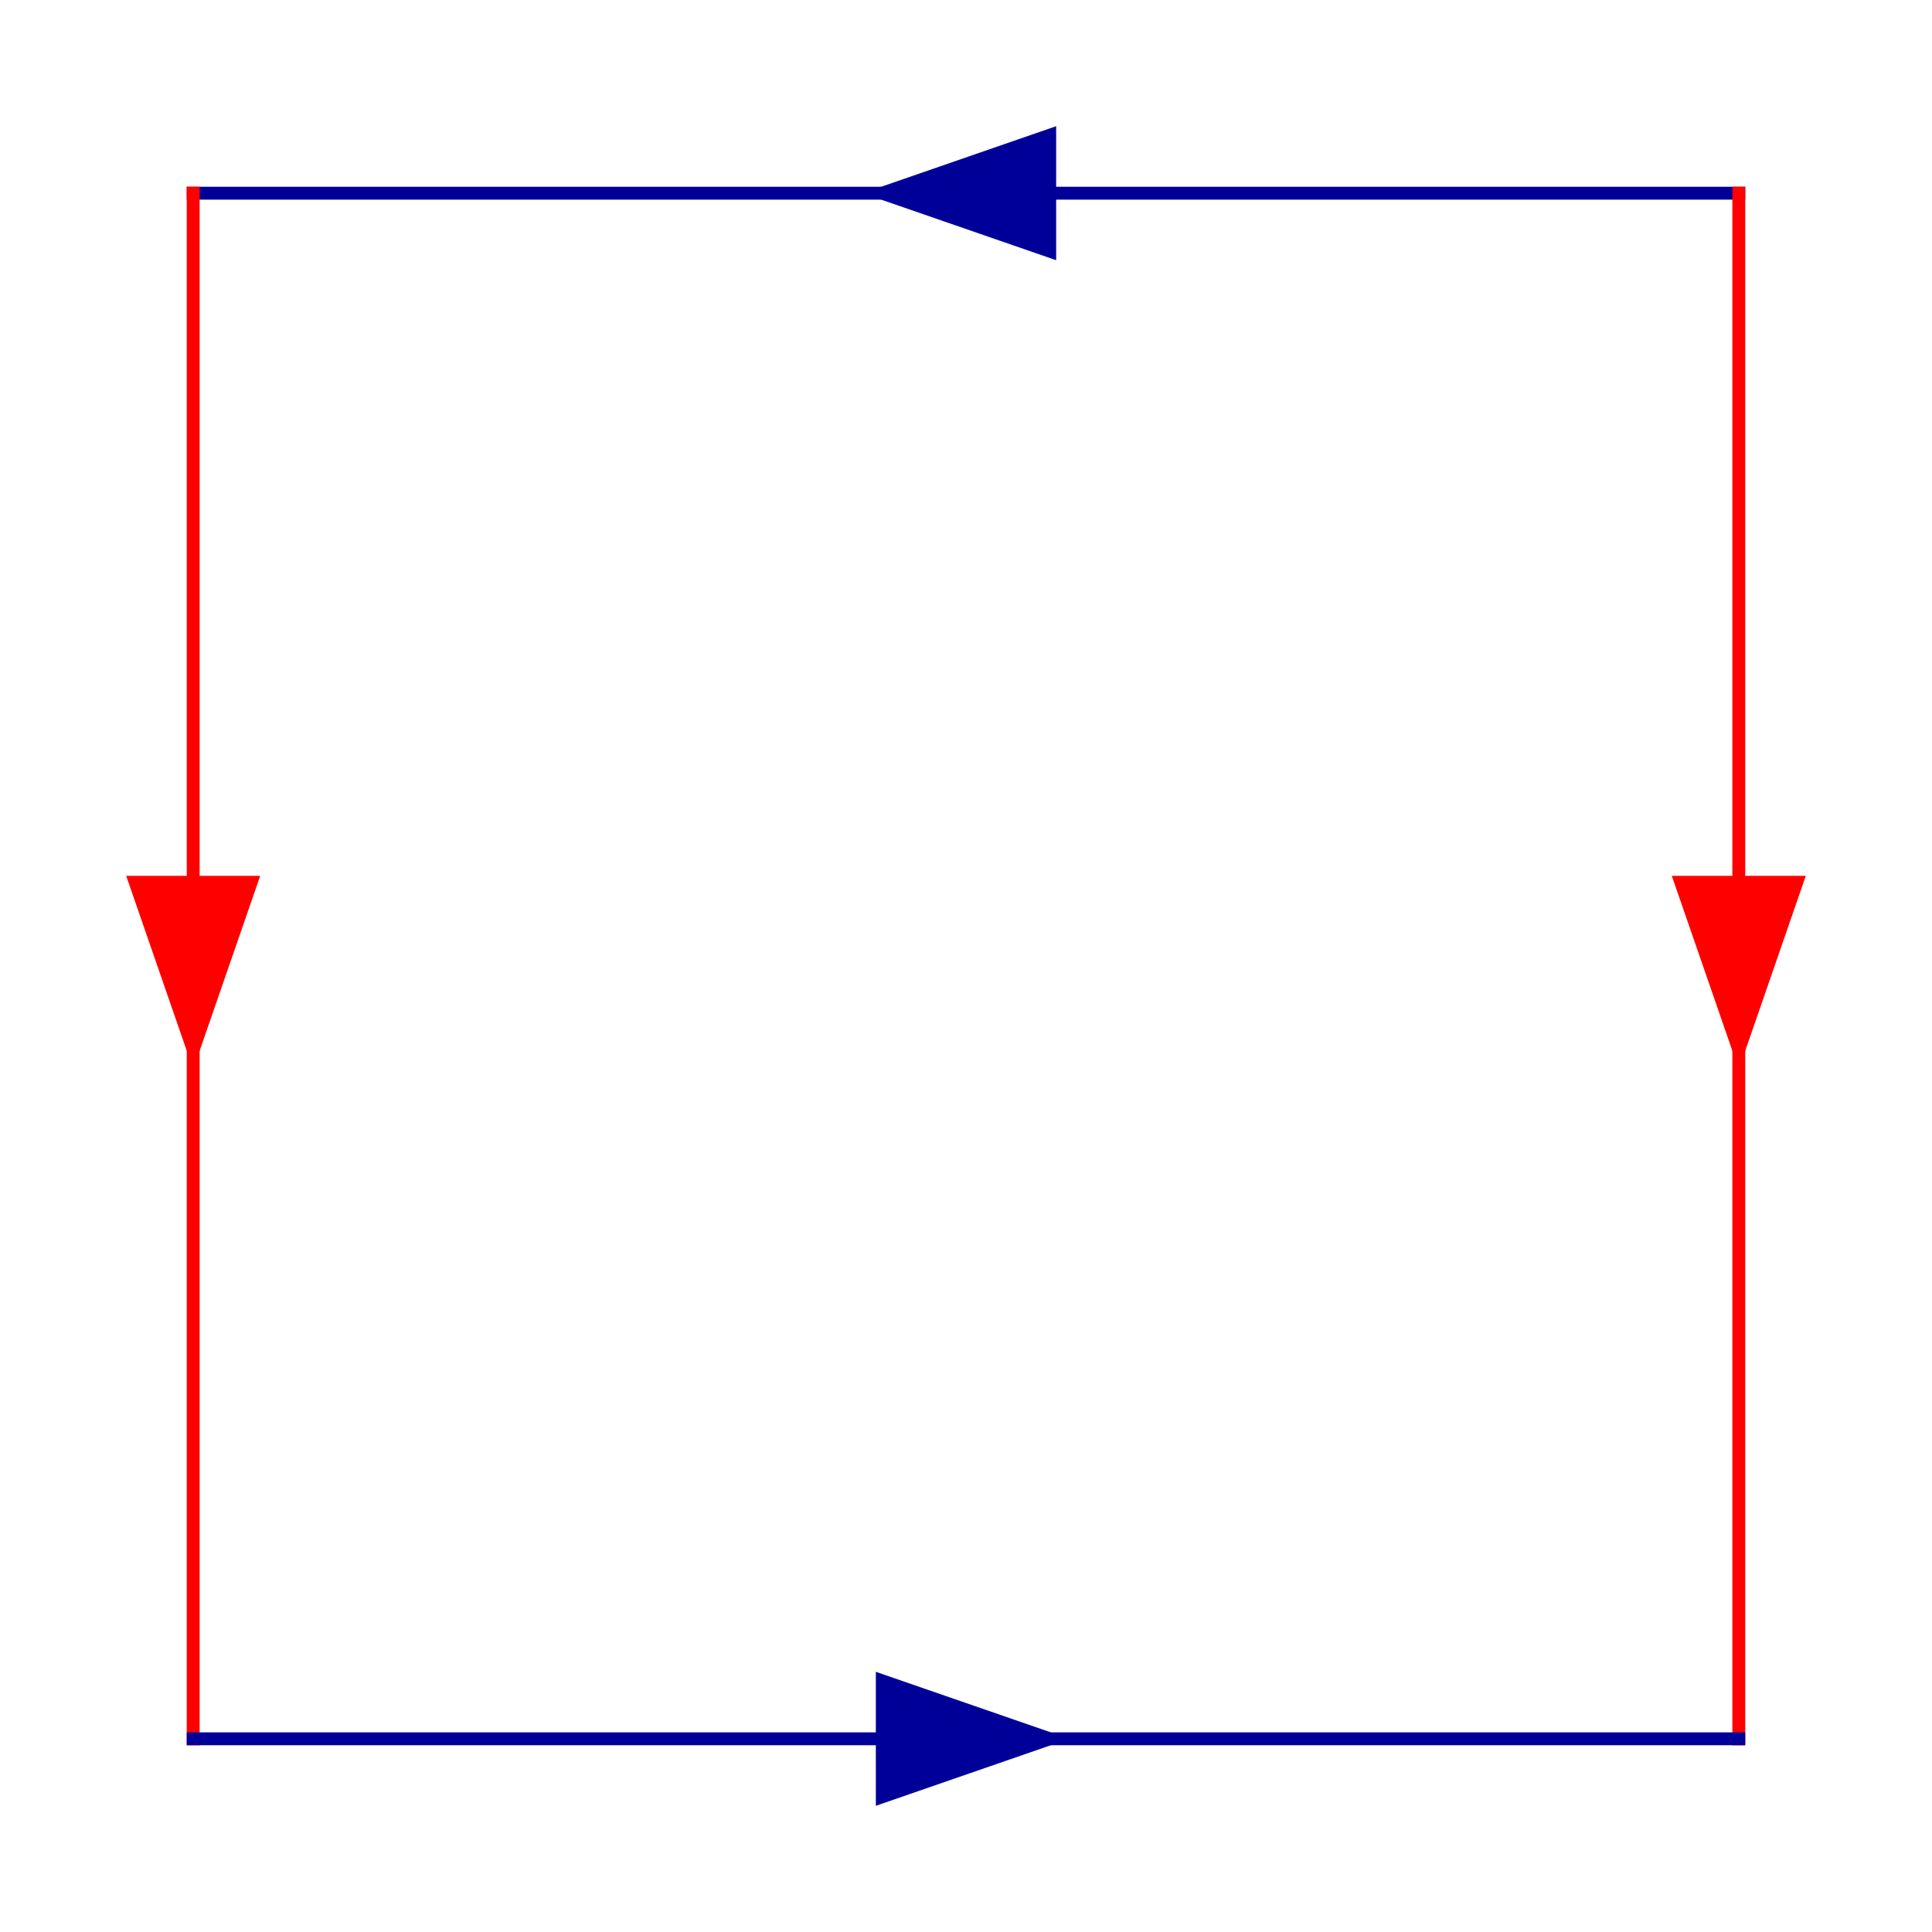 <?xml version="1.0" encoding="UTF-8" standalone="no"?>
<!-- Generator: Adobe Illustrator 12.0.0, SVG Export Plug-In . SVG Version: 6.00 Build 51448)  -->
<svg
   xmlns:dc="http://purl.org/dc/elements/1.1/"
   xmlns:cc="http://web.resource.org/cc/"
   xmlns:rdf="http://www.w3.org/1999/02/22-rdf-syntax-ns#"
   xmlns:svg="http://www.w3.org/2000/svg"
   xmlns="http://www.w3.org/2000/svg"
   xmlns:sodipodi="http://sodipodi.sourceforge.net/DTD/sodipodi-0.dtd"
   xmlns:inkscape="http://www.inkscape.org/namespaces/inkscape"
   version="1.0"
   id="Layer_1"
   width="150"
   height="150"
   viewBox="0 0 206.82 251.857"
   overflow="visible"
   enable-background="new 0 0 206.82 251.857"
   xml:space="preserve"
   sodipodi:version="0.32"
   inkscape:version="0.45"
   sodipodi:docname="Klein Bottle 1.svg"
   inkscape:output_extension="org.inkscape.output.svg.inkscape"
   sodipodi:docbase="C:\Documents and Settings\JJB\My Documents\Temporary Files\Klein Bottle"
   sodipodi:modified="true"><defs
   id="defs2504" /><sodipodi:namedview
   inkscape:window-height="874"
   inkscape:window-width="1337"
   inkscape:pageshadow="2"
   inkscape:pageopacity="0.0"
   guidetolerance="10.0"
   gridtolerance="10000"
   objecttolerance="22.7"
   borderopacity="1.0"
   bordercolor="#666666"
   pagecolor="#ffffff"
   id="base"
   showguides="true"
   inkscape:guide-bbox="true"
   showgrid="true"
   inkscape:zoom="1"
   inkscape:cx="29.001931"
   inkscape:cy="45.976612"
   inkscape:window-x="95"
   inkscape:window-y="0"
   inkscape:current-layer="g5444"
   inkscape:object-points="false"
   inkscape:object-paths="true"
   inkscape:grid-points="true"
   height="150px"
   width="150px" />








<g
   id="g5444"><path
     style="fill:none;fill-rule:evenodd;stroke:#000099;stroke-width:1.679;stroke-linecap:square;stroke-linejoin:miter;stroke-opacity:1"
     d="M 204.153,25.186 L 2.667,25.186"
     id="path8024" /><path
     style="fill:none;fill-rule:evenodd;stroke:#ff0000;stroke-width:1.679;stroke-linecap:square;stroke-linejoin:miter;stroke-opacity:1"
     d="M 2.667,25.186 L 2.667,226.671"
     id="path8026" /><path
     style="fill:none;fill-rule:evenodd;stroke:#ff0000;stroke-width:1.679;stroke-linecap:square;stroke-linejoin:miter;stroke-opacity:1"
     d="M 204.153,25.186 L 204.153,226.671"
     id="path9966" /><path
     style="fill:none;fill-rule:evenodd;stroke:#000099;stroke-width:1.679;stroke-linecap:square;stroke-linejoin:miter;stroke-opacity:1"
     d="M 204.153,226.671 L 2.667,226.671"
     id="path9968" /><path
     id="path10950"
     d="M -4.889,115.015 L 10.223,115.015 L 2.667,136.842 L -4.889,115.015 z "
     style="fill:#ff0000;fill-rule:evenodd;stroke:#ff0000;stroke-width:1.679px;stroke-linecap:butt;stroke-linejoin:miter;stroke-opacity:1" /><path
     id="path10954"
     d="M 114.324,17.63 L 114.324,32.741 L 92.496,25.186 L 114.324,17.63 z "
     style="fill:#000099;fill-opacity:1;fill-rule:evenodd;stroke:#000099;stroke-width:1.679px;stroke-linecap:butt;stroke-linejoin:miter;stroke-opacity:1" /><path
     id="path11931"
     d="M 92.496,219.116 L 92.496,234.227 L 114.324,226.671 L 92.496,219.116 z "
     style="fill:#000099;fill-opacity:1;fill-rule:evenodd;stroke:#000099;stroke-width:1.679px;stroke-linecap:butt;stroke-linejoin:miter;stroke-opacity:1" /><path
     id="path11933"
     d="M 196.597,115.015 L 211.709,115.015 L 204.153,136.842 L 196.597,115.015 z "
     style="fill:#ff0000;fill-rule:evenodd;stroke:#ff0000;stroke-width:1.679px;stroke-linecap:butt;stroke-linejoin:miter;stroke-opacity:1" /></g></svg>